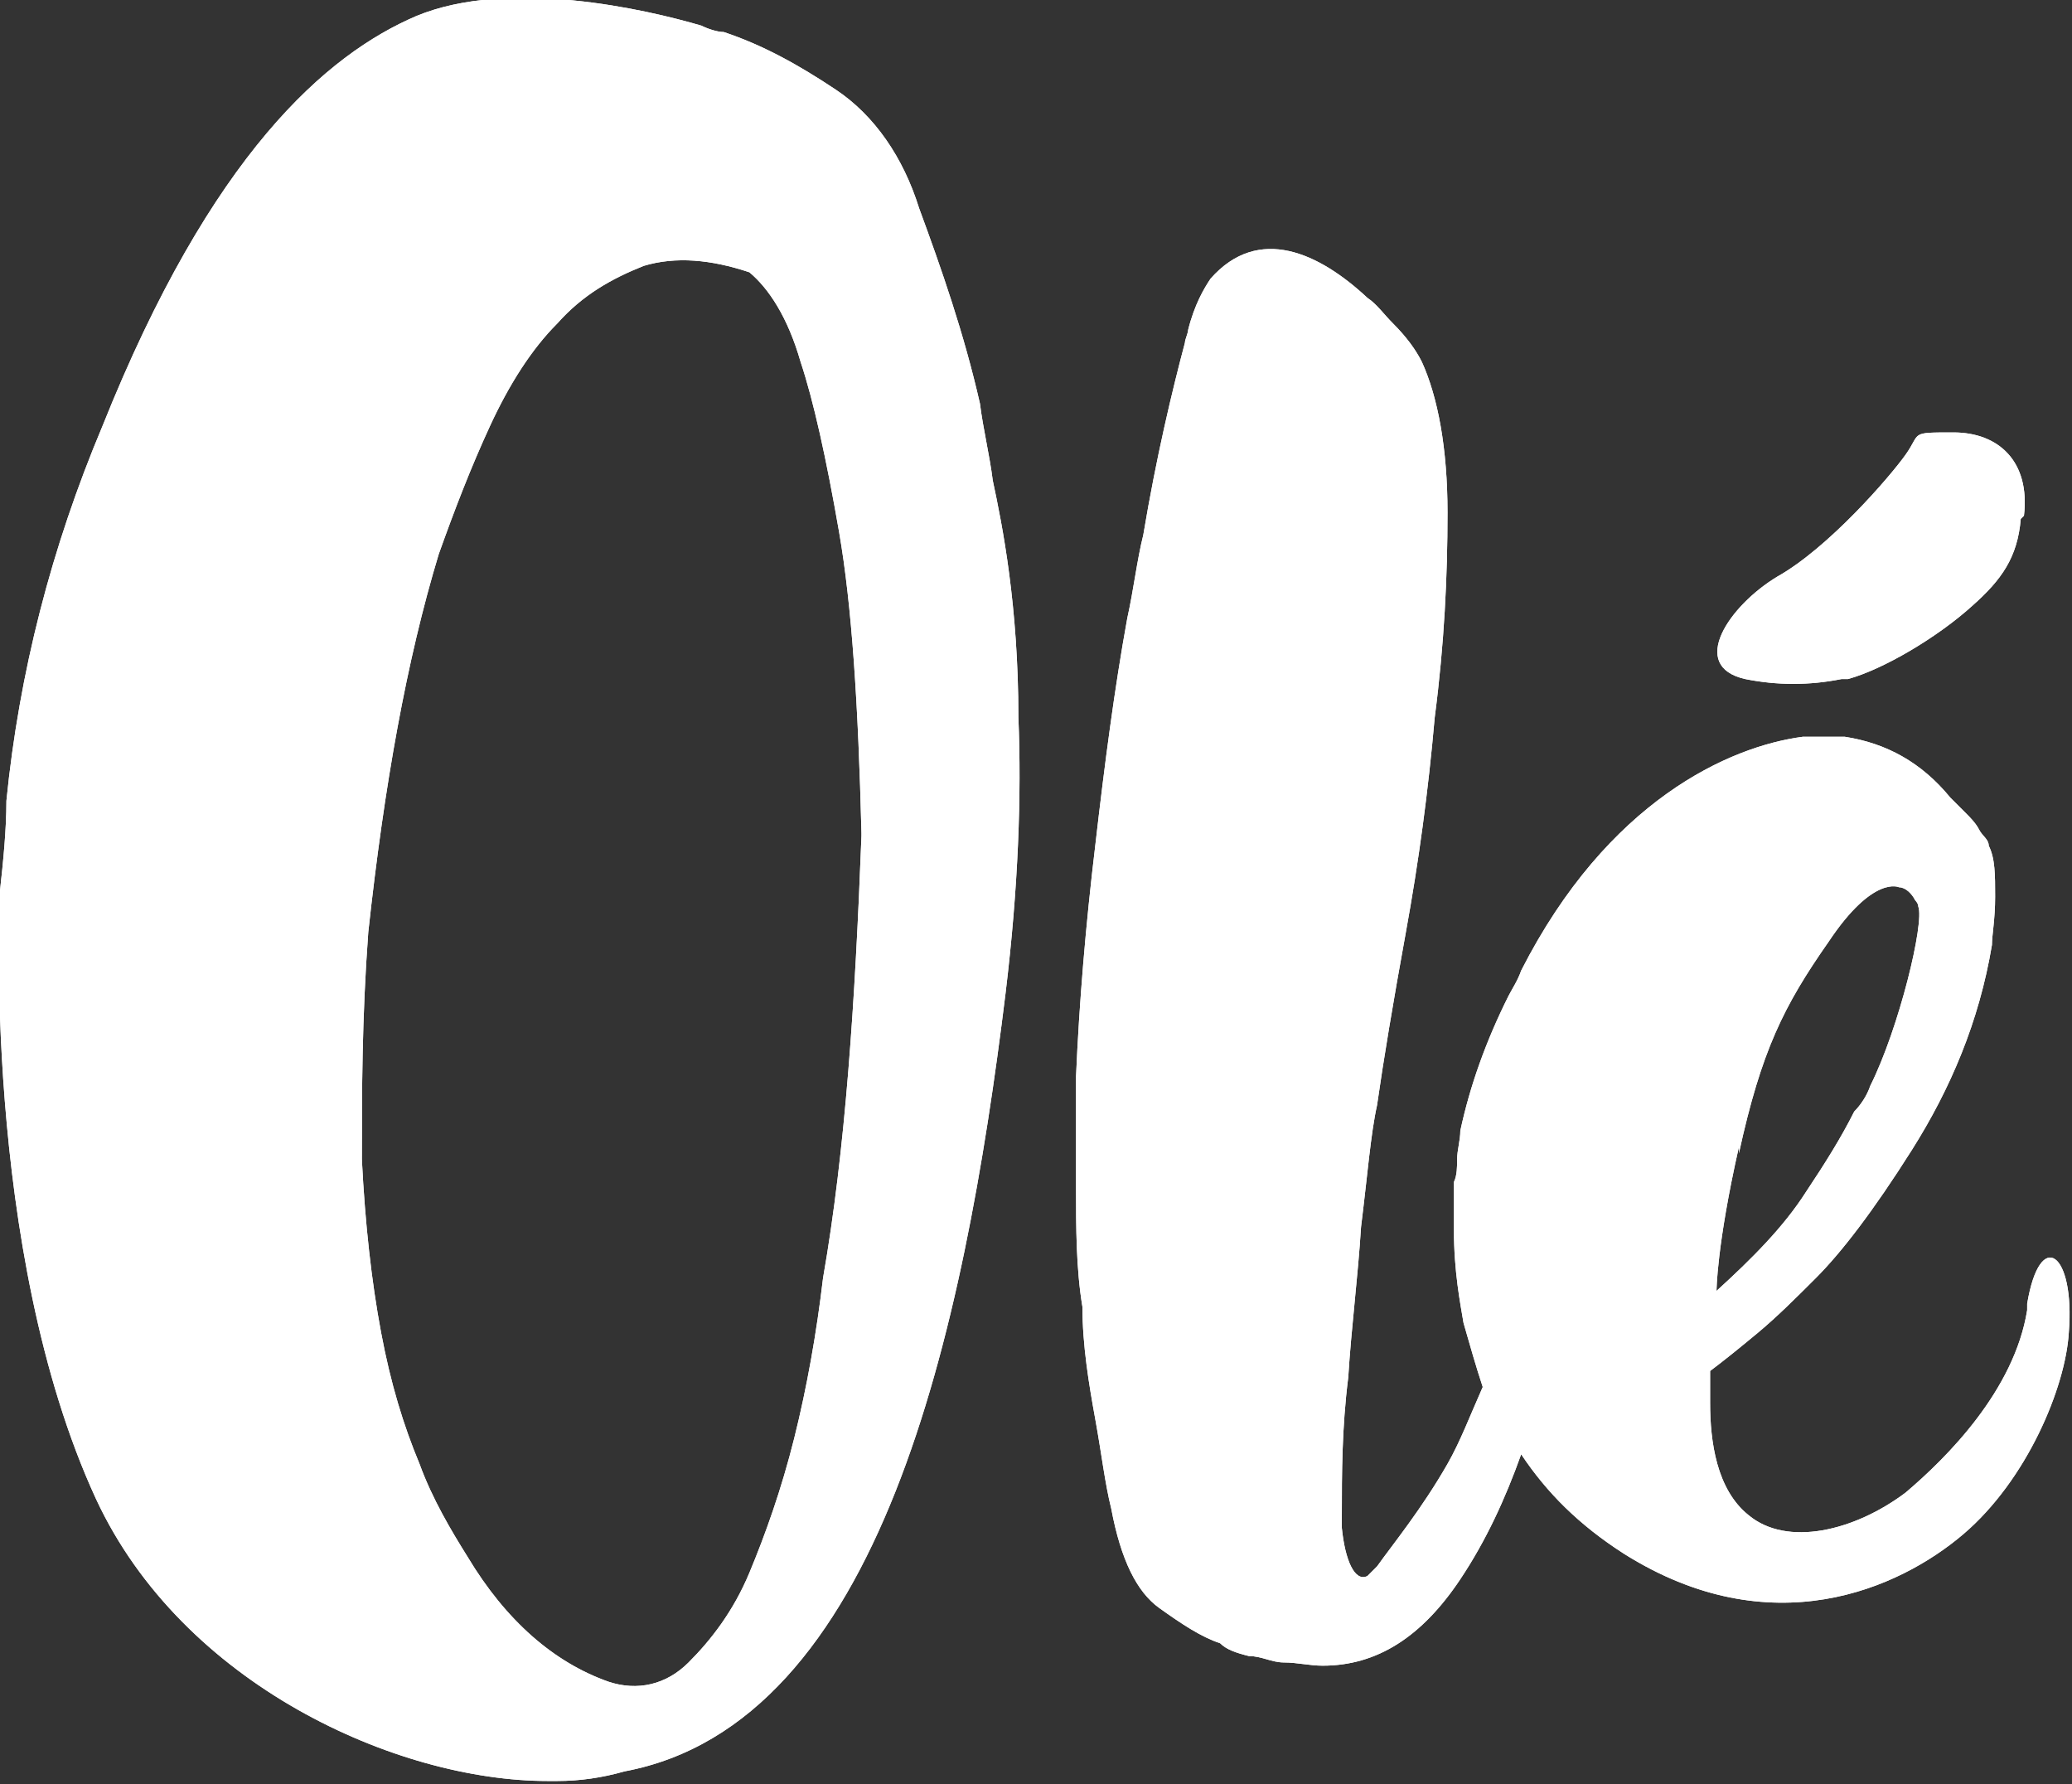 <?xml version="1.0" encoding="UTF-8"?>
<svg xmlns="http://www.w3.org/2000/svg" xmlns:xlink="http://www.w3.org/1999/xlink" id="Layer_1" version="1.1" viewBox="0 0 64.7 55.7">
  <rect x="0" y="0" width="64.7" height="55.7" fill="#333333" stroke="none"/>
  <defs>
    <style>
      .st0 {
        fill: none;
      }

      .st1 {
        fill: #fff;
      }

      .st2 {
        clip-path: url(#clippath);
      }
    </style>
    <clipPath id="clippath">
      <rect class="st0" y="0" width="64.7" height="55.7"></rect>
    </clipPath>
  </defs>
  <g class="st2">
    <path class="st1" d="M63.3,40.9c-.4,2.5-2.5,4.6-3.8,5.7-1.6,1.2-3.7,1.7-4.9.7-1-.8-1.2-2.3-1.2-3.5h0c0-.1,0-.3,0-.4,0-.2,0-.4,0-.6.4-.3.9-.7,1.5-1.2.6-.5,1.2-1.1,1.8-1.7.8-.8,1.8-2.1,3-4,1.2-1.9,2.1-4,2.5-6.4,0-.3.1-.8.1-1.5s0-1.2-.2-1.6c0-.2-.2-.3-.3-.5-.1-.2-.3-.4-.4-.5l-.5-.5c-.9-1.1-2-1.7-3.3-1.9-.4,0-.8,0-1.2,0,0,0,0,0-.1,0h0c-2.3.3-6.1,2-8.8,7.3-.1.3-.3.6-.4.8-.7,1.4-1.2,2.8-1.5,4.2,0,.3-.1.6-.1.9,0,.2,0,.5-.1.7,0,.5,0,1,0,1.5,0,1.3.2,2.3.3,2.9.2.7.4,1.4.6,2-.4.9-.7,1.7-1.1,2.4-.8,1.4-1.7,2.5-2.2,3.2-.1.1-.2.2-.3.3-.4.2-.7-.5-.8-1.5,0-.1,0-.3,0-.4,0-1.3,0-2.7.2-4.3.1-1.6.3-3.1.4-4.7.2-1.6.3-2.9.5-3.8.2-1.4.5-3.2.9-5.4.4-2.2.7-4.4.9-6.7.3-2.3.4-4.4.4-6.4s-.3-3.6-.8-4.7c-.2-.4-.5-.8-.9-1.2-.3-.3-.5-.6-.8-.8-1.5-1.4-3.4-2.3-4.9-.6-.2.3-.5.8-.7,1.6,0,.1-.1.3-.1.4-.4,1.5-.9,3.6-1.3,6-.2.8-.3,1.7-.5,2.6-.4,2.2-.7,4.5-1,7.1-.3,2.5-.5,4.9-.6,7.2,0,1.1,0,2.3,0,3.5,0,1.2,0,2.5.2,3.7,0,1.2.2,2.4.4,3.5.2,1.1.3,2,.5,2.8.3,1.6.8,2.6,1.5,3.1.7.5,1.3.9,1.9,1.1.2.2.5.3.9.4.4,0,.7.2,1.1.2.4,0,.8.1,1.2.1,1.7,0,3.1-.9,4.3-2.7.8-1.2,1.4-2.5,1.9-3.9.8,1.2,1.8,2.2,3.2,3.1,4.6,2.9,8.6,1.1,10.6-.6s3.2-4.6,3.3-6.3c.2-2.5-.9-3.3-1.3-.9M54.3,36c.7-3.2,1.4-4.6,2.8-6.6,1.4-2.1,2.2-1.7,2.2-1.7.2,0,.4.2.5.4,0,0,.1.1.1.2.2.5-.6,3.8-1.5,5.6-.1.3-.3.6-.5.8-.4.8-.9,1.6-1.5,2.5-.7,1.1-1.7,2.1-2.8,3.1,0,0,0,0,0,0,0,0,0-1.4.7-4.5M63.2,16.1c.2-1.7-.8-2.6-2.2-2.6s-1,0-1.5.7c-.5.7-2.4,2.9-4,3.8-1.5.9-2.8,2.8-1,3.2,1,.2,2,.2,3,0,0,0,.2,0,.2,0,1.1-.3,2.8-1.3,3.9-2.3.9-.8,1.4-1.5,1.5-2.7M31.4,31c.4-3.3.5-6.2.4-8.6,0,0,0,0,0,0,0-3.5-.5-6-.8-7.4-.1-.8-.3-1.6-.4-2.4-.5-2.2-1.2-4.2-1.9-6.1-.5-1.6-1.4-2.9-2.6-3.7-1.2-.8-2.3-1.4-3.5-1.8-.2,0-.5-.1-.7-.2-1.7-.5-6-1.5-8.9-.3-2.8,1.2-6.4,4.3-9.8,12.8-1.6,3.8-2.6,7.7-3,11.7,0,.9-.1,1.9-.2,2.8h0s-.6,11.2,3,19c2.7,5.8,9.4,8.8,14.1,8.8s.2,0,.3,0c.7,0,1.4-.1,2.1-.3,8-1.5,10.6-13.7,11.9-24.3M26.9,26.1c-.2,5.2-.5,9.8-1.2,13.8-.2,1.7-.5,3.4-.9,5-.4,1.6-.9,3-1.4,4.2-.5,1.2-1.2,2.1-1.9,2.8-.7.7-1.6.9-2.5.6-1.7-.6-3.2-1.9-4.4-3.9-.5-.8-1.1-1.8-1.5-2.9-.5-1.2-.9-2.5-1.2-4.1-.3-1.6-.5-3.4-.6-5.4,0-2.1,0-4.4.2-7.1.5-4.6,1.2-8.5,2.2-11.8.5-1.4,1-2.7,1.6-4,.6-1.3,1.3-2.4,2.1-3.2.8-.9,1.7-1.4,2.7-1.8,1-.3,2.1-.2,3.3.2.6.5,1.2,1.4,1.6,2.8.4,1.2.8,3,1.2,5.3.4,2.3.6,5.4.7,9.4"></path>
    <path class="st1" d="M63.3,40.9c-.4,2.5-2.5,4.6-3.8,5.7-1.6,1.2-3.7,1.7-4.9.7-1-.8-1.2-2.3-1.2-3.5h0c0-.1,0-.3,0-.4,0-.2,0-.4,0-.6.4-.3.9-.7,1.5-1.2.6-.5,1.2-1.1,1.8-1.7.8-.8,1.8-2.1,3-4,1.2-1.9,2.1-4,2.5-6.4,0-.3.1-.8.1-1.5s0-1.2-.2-1.6c0-.2-.2-.3-.3-.5-.1-.2-.3-.4-.4-.5l-.5-.5c-.9-1.1-2-1.7-3.3-1.9-.4,0-.8,0-1.2,0,0,0,0,0-.1,0h0c-2.3.3-6.1,2-8.8,7.3-.1.3-.3.6-.4.8-.7,1.4-1.2,2.8-1.5,4.2,0,.3-.1.6-.1.9,0,.2,0,.5-.1.7,0,.5,0,1,0,1.5,0,1.3.2,2.3.3,2.9.2.7.4,1.4.6,2-.4.9-.7,1.7-1.1,2.4-.8,1.4-1.7,2.5-2.2,3.2-.1.1-.2.2-.3.3-.4.2-.7-.5-.8-1.5,0-.1,0-.3,0-.4,0-1.3,0-2.7.2-4.3.1-1.6.3-3.1.4-4.7.2-1.6.3-2.9.5-3.8.2-1.4.5-3.2.9-5.4.4-2.2.7-4.4.9-6.7.3-2.3.4-4.4.4-6.4s-.3-3.6-.8-4.7c-.2-.4-.5-.8-.9-1.2-.3-.3-.5-.6-.8-.8-1.5-1.4-3.4-2.3-4.9-.6-.2.3-.5.8-.7,1.6,0,.1-.1.3-.1.4-.4,1.5-.9,3.6-1.3,6-.2.8-.3,1.7-.5,2.6-.4,2.2-.7,4.5-1,7.1-.3,2.5-.5,4.9-.6,7.2,0,1.1,0,2.3,0,3.5,0,1.2,0,2.5.2,3.7,0,1.2.2,2.4.4,3.5.2,1.1.3,2,.5,2.8.3,1.6.8,2.6,1.5,3.1.7.5,1.3.9,1.9,1.1.2.2.5.3.9.4.4,0,.7.2,1.1.2.4,0,.8.1,1.2.1,1.7,0,3.1-.9,4.3-2.7.8-1.2,1.4-2.5,1.9-3.9.8,1.2,1.8,2.2,3.2,3.1,4.6,2.9,8.6,1.1,10.6-.6s3.2-4.6,3.3-6.3c.2-2.5-.9-3.3-1.3-.9M54.3,36c.7-3.2,1.4-4.6,2.8-6.6,1.4-2.1,2.2-1.7,2.2-1.7.2,0,.4.2.5.4,0,0,.1.1.1.2.2.5-.6,3.8-1.5,5.6-.1.3-.3.6-.5.8-.4.8-.9,1.6-1.5,2.5-.7,1.1-1.7,2.1-2.8,3.1,0,0,0,0,0,0,0,0,0-1.4.7-4.5M63.2,16.1c.2-1.7-.8-2.6-2.2-2.6s-1,0-1.5.7c-.5.7-2.4,2.9-4,3.8-1.5.9-2.8,2.8-1,3.2,1,.2,2,.2,3,0,0,0,.2,0,.2,0,1.1-.3,2.8-1.3,3.9-2.3.9-.8,1.4-1.5,1.5-2.7M31.4,31c.4-3.3.5-6.2.4-8.6,0,0,0,0,0,0,0-3.5-.5-6-.8-7.4-.1-.8-.3-1.6-.4-2.4-.5-2.2-1.2-4.2-1.9-6.1-.5-1.6-1.4-2.9-2.6-3.7-1.2-.8-2.3-1.4-3.5-1.8-.2,0-.5-.1-.7-.2-1.7-.5-6-1.5-8.9-.3-2.8,1.2-6.4,4.3-9.8,12.8-1.6,3.8-2.6,7.7-3,11.7,0,.9-.1,1.9-.2,2.8h0s-.6,11.2,3,19c2.7,5.8,9.4,8.8,14.1,8.8s.2,0,.3,0c.7,0,1.4-.1,2.1-.3,8-1.5,10.6-13.7,11.9-24.3M26.9,26.1c-.2,5.2-.5,9.8-1.2,13.8-.2,1.7-.5,3.4-.9,5-.4,1.6-.9,3-1.4,4.2-.5,1.2-1.2,2.1-1.9,2.8-.7.7-1.6.9-2.5.6-1.7-.6-3.2-1.9-4.4-3.9-.5-.8-1.1-1.8-1.5-2.9-.5-1.2-.9-2.5-1.2-4.1-.3-1.6-.5-3.4-.6-5.4,0-2.1,0-4.4.2-7.1.5-4.6,1.2-8.5,2.2-11.8.5-1.4,1-2.7,1.6-4,.6-1.3,1.3-2.4,2.1-3.2.8-.9,1.7-1.4,2.7-1.8,1-.3,2.1-.2,3.3.2.6.5,1.2,1.4,1.6,2.8.4,1.2.8,3,1.2,5.3.4,2.3.6,5.4.7,9.4"></path>
  </g>
</svg>
